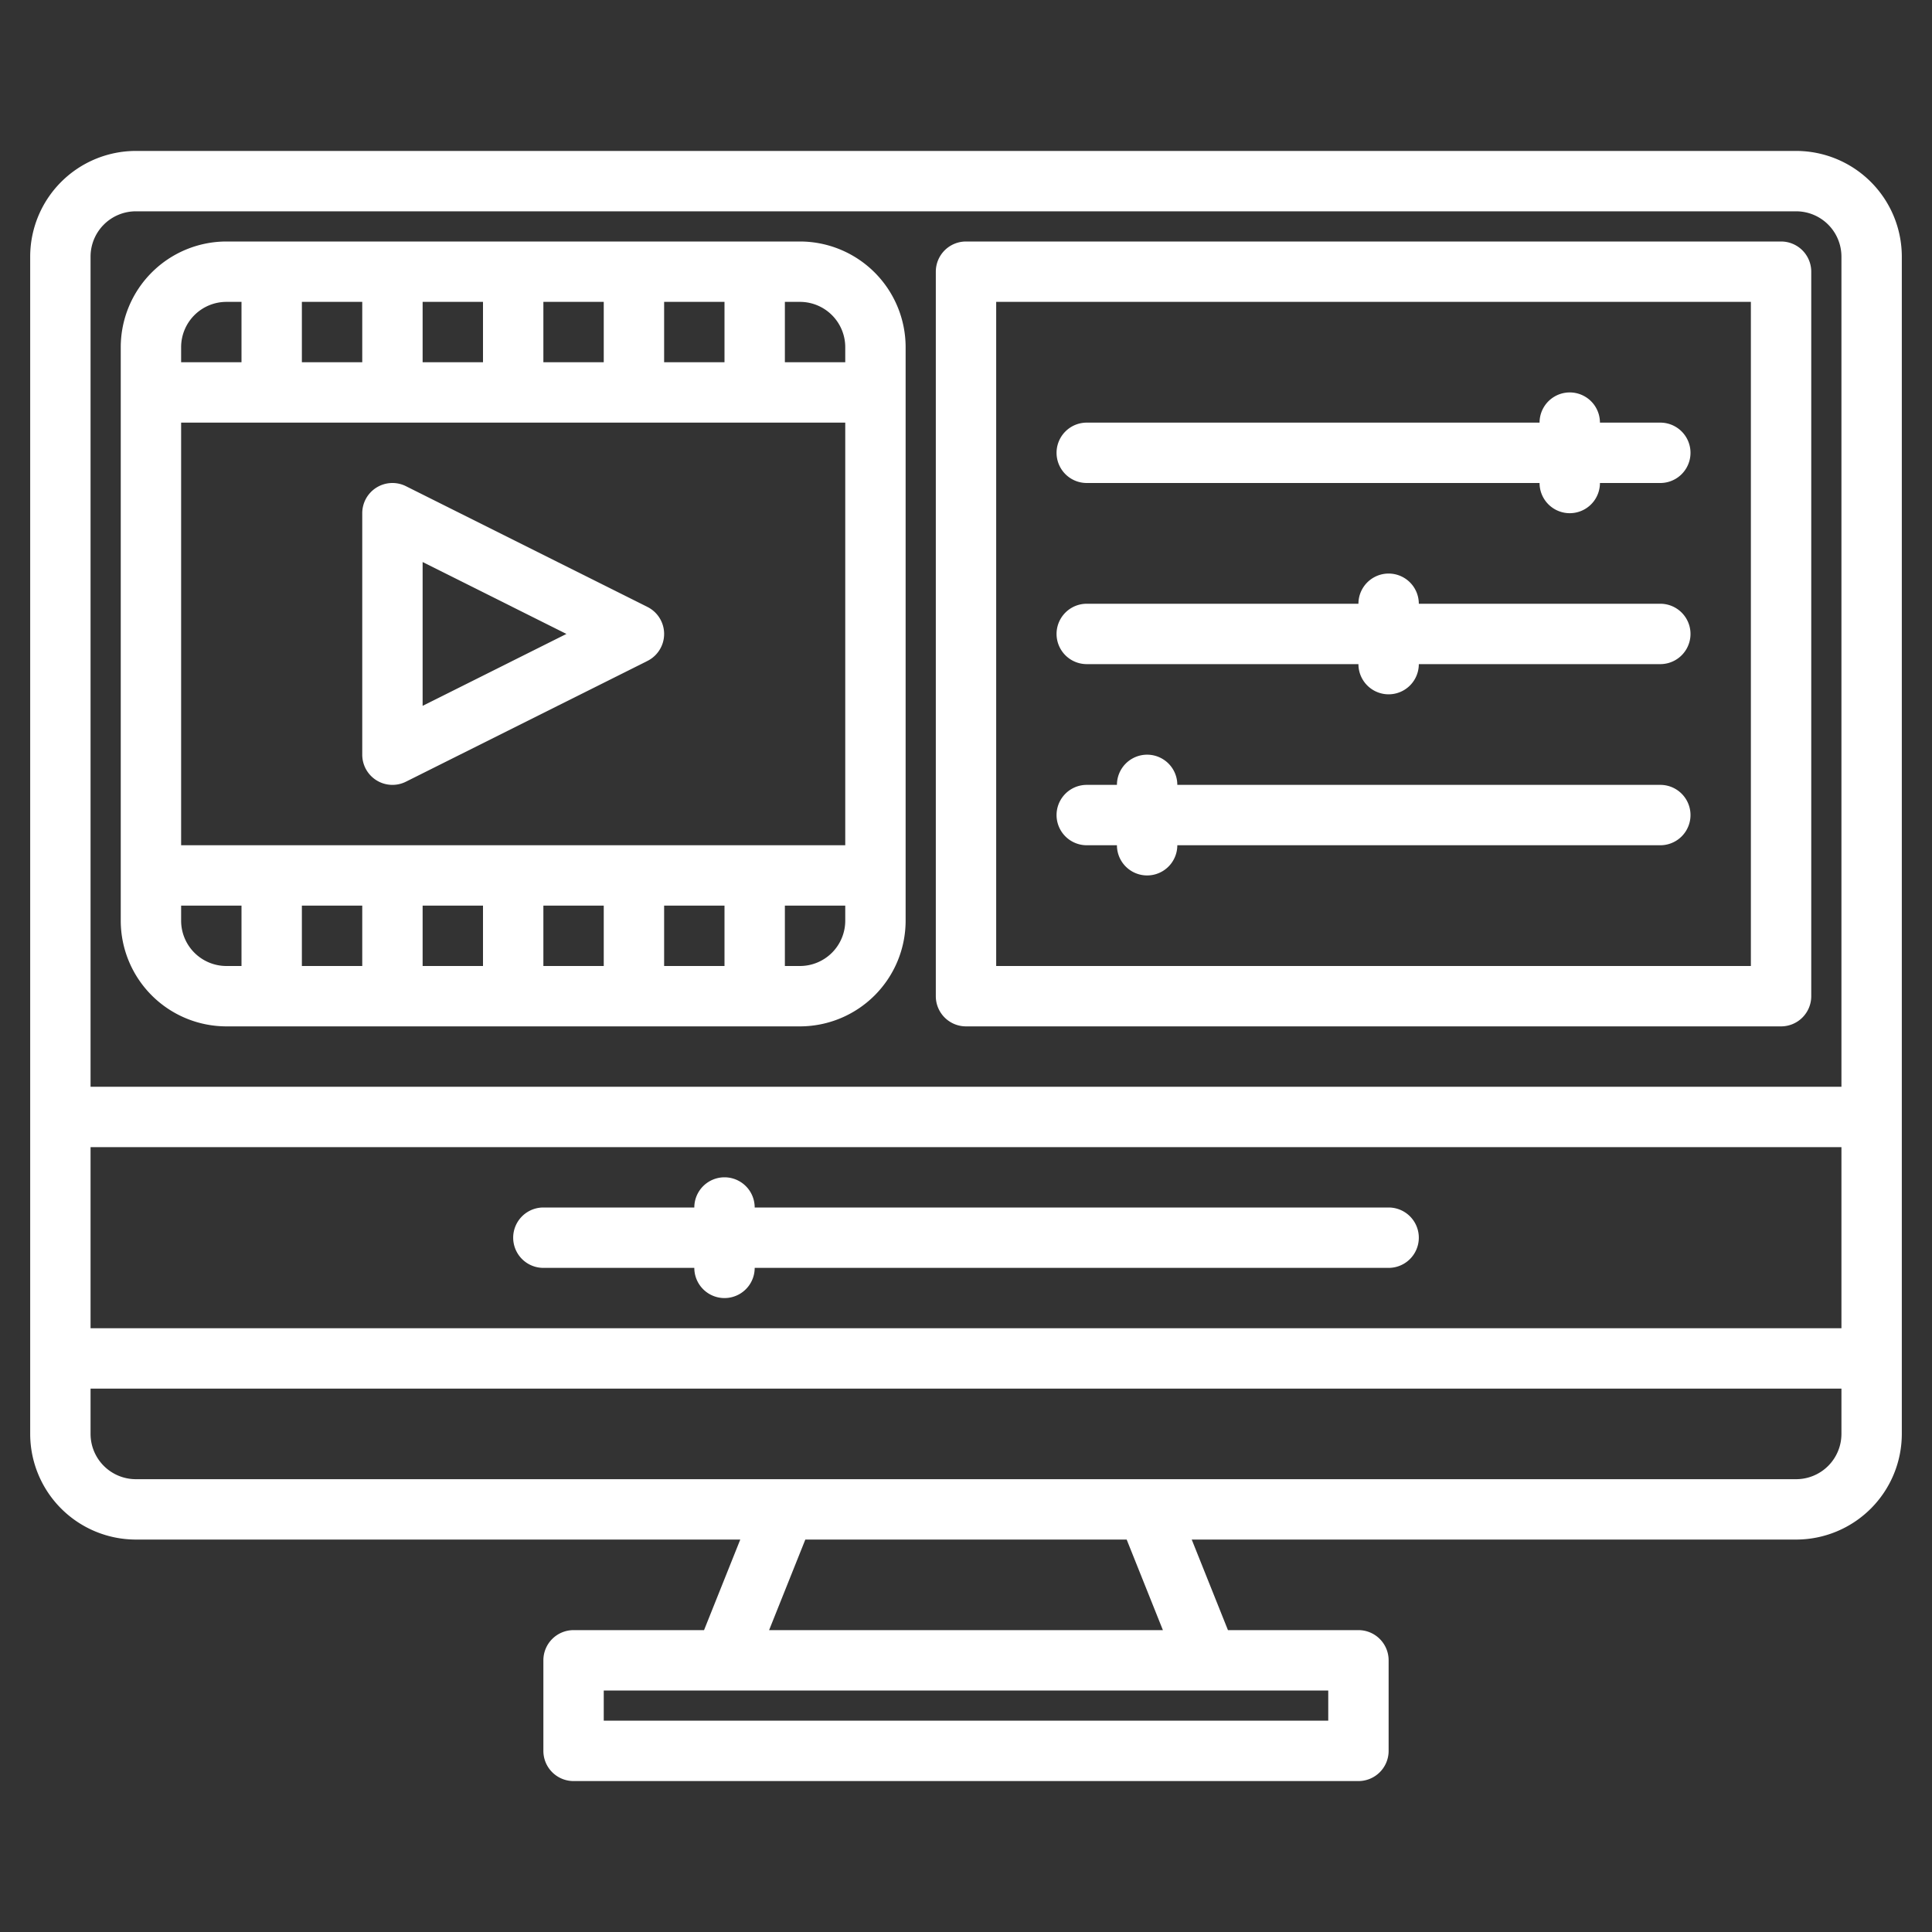 <?xml version="1.0" encoding="UTF-8"?>
<svg xmlns="http://www.w3.org/2000/svg" width="512" height="512" viewBox="0 0 512 512"><rect x="0" y="0" width="512" height="512" fill="#333333" stroke="none"/><g><path fill="#fff" d="M476,40H36A28.031,28.031,0,0,0,8,68V380a28.031,28.031,0,0,0,28,28H196.18l-9.6,24H152a8,8,0,0,0-8,8v24a8,8,0,0,0,8,8H360a8,8,0,0,0,8-8V440a8,8,0,0,0-8-8H325.42l-9.6-24H476a28.031,28.031,0,0,0,28-28V68A28.031,28.031,0,0,0,476,40ZM352,448v8H160v-8ZM203.82,432l9.6-24h85.16l9.6,24ZM488,380a12.01,12.01,0,0,1-12,12H36a12.01,12.01,0,0,1-12-12V368H488Zm0-28H24V304H488Zm0-64H24V68A12.01,12.01,0,0,1,36,56H476a12.01,12.01,0,0,1,12,12Z"/><path fill="#fff" d="M368,320H200a8,8,0,0,0-16,0H144a8,8,0,0,0,0,16h40a8,8,0,0,0,16,0H368a8,8,0,0,0,0-16Z"/><path fill="#fff" d="M60,272H212a28.032,28.032,0,0,0,28-28V92a28.032,28.032,0,0,0-28-28H60A28.032,28.032,0,0,0,32,92V244A28.032,28.032,0,0,0,60,272ZM176,96V80h16V96Zm-16,0H144V80h16Zm-32,0H112V80h16ZM96,96H80V80H96Zm128,16V224H48V112ZM96,240v16H80V240Zm16,0h16v16H112Zm32,0h16v16H144Zm32,0h16v16H176ZM48,244v-4H64v16H60A12.013,12.013,0,0,1,48,244Zm164,12h-4V240h16v4A12.013,12.013,0,0,1,212,256ZM224,92v4H208V80h4A12.013,12.013,0,0,1,224,92ZM60,80h4V96H48V92A12.013,12.013,0,0,1,60,80Z"/><path fill="#fff" d="M99.794,206.805a8,8,0,0,0,7.784.35l64-32a8,8,0,0,0,0-14.31l-64-32A8,8,0,0,0,96,136v64A8,8,0,0,0,99.794,206.805ZM112,148.944,150.111,168,112,187.056Z"/><path fill="#fff" d="M256,272H472a8,8,0,0,0,8-8V72a8,8,0,0,0-8-8H256a8,8,0,0,0-8,8V264A8,8,0,0,0,256,272Zm8-192H464V256H264Z"/><path fill="#fff" d="M440,112H424a8,8,0,0,0-16,0H288a8,8,0,0,0,0,16H408a8,8,0,0,0,16,0h16a8,8,0,0,0,0-16Z"/><path fill="#fff" d="M440,160H376a8,8,0,0,0-16,0H288a8,8,0,0,0,0,16h72a8,8,0,0,0,16,0h64a8,8,0,0,0,0-16Z"/><path fill="#fff" d="M440,208H312a8,8,0,0,0-16,0h-8a8,8,0,0,0,0,16h8a8,8,0,0,0,16,0H440a8,8,0,0,0,0-16Z"/></g></svg>
